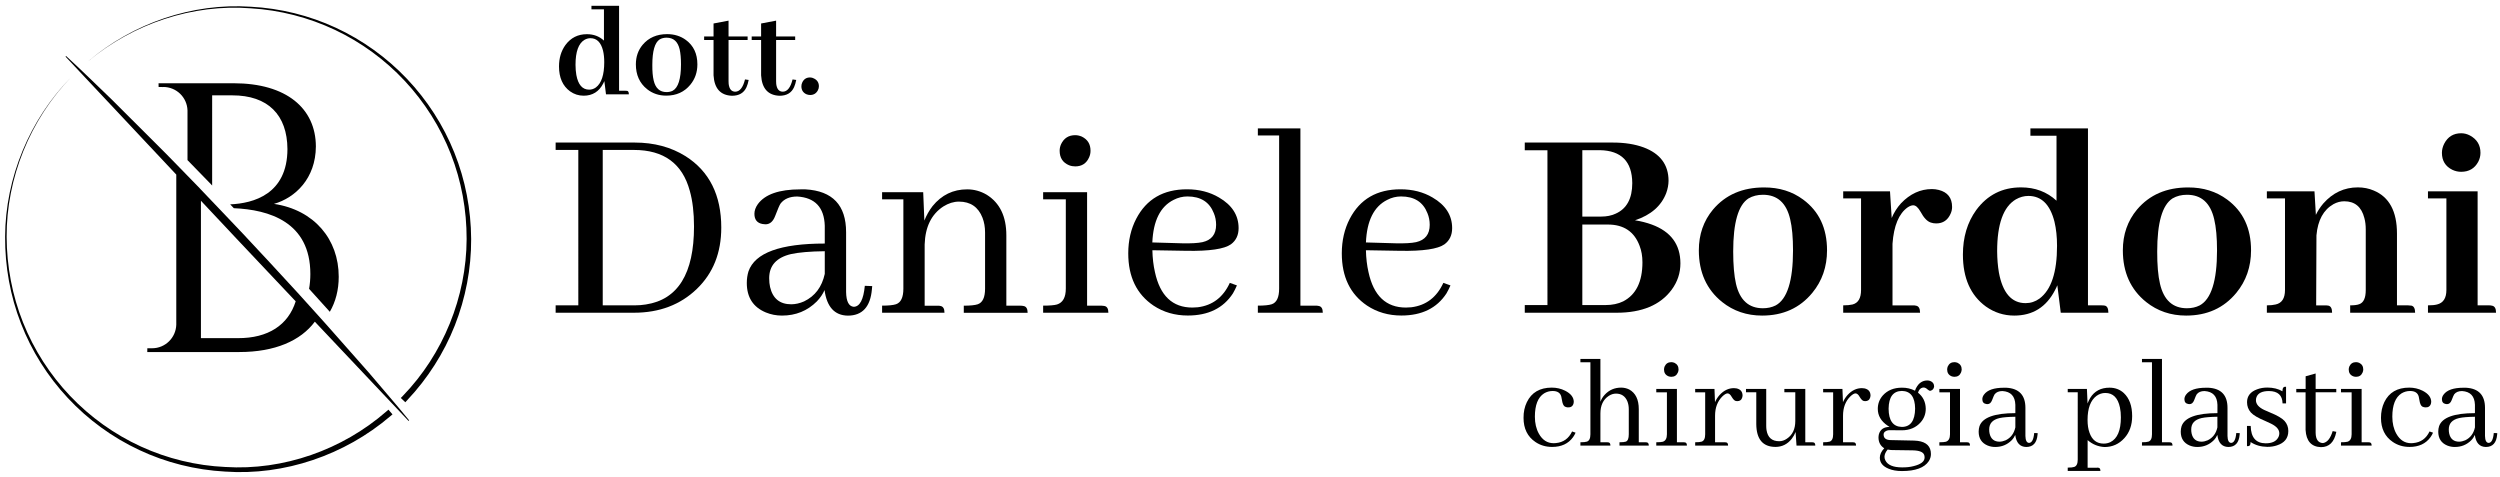 <?xml version="1.0" encoding="UTF-8"?> <!-- Generator: Adobe Illustrator 24.0.2, SVG Export Plug-In . SVG Version: 6.00 Build 0) --> <svg xmlns="http://www.w3.org/2000/svg" xmlns:xlink="http://www.w3.org/1999/xlink" version="1.1" id="Livello_1" x="0px" y="0px" viewBox="0 0 430 82" style="enable-background:new 0 0 430 82;" xml:space="preserve"> <style type="text/css"> .st0{fill:#E05780;} .st1{fill:#C29436;} .st2{fill:#2C7BB6;} .st3{fill:#5E8BA9;} .st4{fill:#A6CEE3;} .st5{fill:#F2F2F2;} .st6{fill:#EAEAEA;} .st7{fill:#514C4B;} .st8{fill:#EBBEBE;} .st9{fill:#D81E5B;} </style> <path d="M109.18,24.52c3.32,0,6.23,0.78,8.73,2.34c4.1,2.6,6.15,6.7,6.15,12.29c0,4.33-1.4,7.84-4.2,10.54 c-2.83,2.73-6.44,4.1-10.83,4.1H95.57v-1.27h3.9V25.79h-3.9v-1.27H109.18z M103.67,25.79v26.73h5.51c0.65,0,1.28-0.05,1.9-0.15 c5.53-0.84,8.29-5.32,8.29-13.41c0-2.37-0.24-4.42-0.73-6.15c-1.27-4.68-4.47-7.02-9.61-7.02H103.67z"></path> <path d="M141.82,49.89c-0.29,0.68-0.73,1.33-1.32,1.95c-1.63,1.63-3.63,2.44-6,2.44c-0.98,0-1.9-0.18-2.78-0.54 c-2.18-0.91-3.27-2.6-3.27-5.07c0-0.72,0.1-1.38,0.29-2c1.11-3.19,5.48-4.78,13.12-4.78v-3.07c-0.1-3.15-1.68-4.83-4.73-5.02 c-1.3,0-2.26,0.41-2.88,1.22c-0.16,0.23-0.47,0.94-0.93,2.15c-0.36,0.94-0.91,1.41-1.66,1.41c-0.16,0-0.33-0.02-0.49-0.05 c-0.94-0.16-1.41-0.75-1.41-1.76c0-0.55,0.2-1.11,0.59-1.66c1.24-1.69,3.67-2.54,7.32-2.54c0.29,0,0.59,0,0.88,0 c4.65,0.26,6.98,2.72,6.98,7.37v10.29c0.03,1.63,0.47,2.47,1.32,2.54c1.04-0.03,1.67-1.24,1.9-3.61l1.27,0.05 c0,0.16-0.02,0.34-0.05,0.54c-0.26,3.02-1.64,4.54-4.15,4.54C143.54,54.25,142.21,52.78,141.82,49.89z M138.3,51.84 c1.89-0.91,3.07-2.49,3.56-4.73v-3.9c-2.54,0.03-4.47,0.2-5.8,0.49c-2.5,0.59-3.76,1.97-3.76,4.15c0,0.55,0.05,1.06,0.15,1.51 c0.46,1.98,1.67,2.98,3.66,2.98C136.82,52.33,137.56,52.17,138.3,51.84z"></path> <path d="M161.72,52.62c0.49,0.07,0.73,0.46,0.73,1.17h-10.73v-1.22c1.11,0,1.9-0.08,2.39-0.24c0.85-0.29,1.27-1.19,1.27-2.68V34.28 h-3.66v-1.22h7.07l0.2,4.88c0.36-0.91,0.83-1.74,1.41-2.49c1.56-1.92,3.54-2.88,5.95-2.88c1.2,0,2.32,0.31,3.37,0.93 c2.24,1.4,3.37,3.72,3.37,6.98v12.1h2.44c0.2,0,0.36,0.02,0.49,0.05c0.49,0.07,0.73,0.46,0.73,1.17h-10.98v-1.22 c1.11,0,1.9-0.08,2.39-0.24c0.85-0.29,1.27-1.19,1.27-2.68v-9.66c0-0.94-0.15-1.79-0.44-2.54c-0.72-1.85-2.07-2.78-4.05-2.78 c-0.91,0-1.8,0.28-2.68,0.83c-2.05,1.33-3.12,3.51-3.22,6.54v10.54h2.2C161.43,52.57,161.59,52.59,161.72,52.62z"></path> <path d="M189.91,52.62c0.49,0.07,0.73,0.46,0.73,1.17h-11.22v-1.22c1.11,0,1.9-0.06,2.39-0.2c1.01-0.32,1.51-1.24,1.51-2.73V34.28 h-3.9v-1.22h7.56v19.51h2.44C189.59,52.57,189.75,52.59,189.91,52.62z M187.33,27.06c-0.46,1.04-1.25,1.56-2.39,1.56 c-0.36,0-0.72-0.06-1.07-0.2c-1.07-0.45-1.61-1.28-1.61-2.49c0-0.39,0.08-0.76,0.24-1.12c0.49-1.04,1.3-1.56,2.44-1.56 c0.36,0,0.73,0.08,1.12,0.24c1.01,0.49,1.51,1.3,1.51,2.44C187.57,26.33,187.49,26.7,187.33,27.06z"></path> <path d="M212.06,50.47c-1.66,2.54-4.24,3.8-7.76,3.8c-2.21,0-4.18-0.57-5.9-1.71c-2.89-1.95-4.34-4.94-4.34-8.98 c0-2.21,0.46-4.2,1.37-5.95c1.76-3.38,4.67-5.07,8.73-5.07c2.08,0,3.92,0.47,5.51,1.41c2.24,1.3,3.37,3.06,3.37,5.27 c0,1.2-0.44,2.13-1.32,2.78c-1.14,0.81-3.69,1.19-7.66,1.12l-5.85-0.1c0.03,1.37,0.18,2.62,0.44,3.76c0.88,4.07,3.02,6.1,6.44,6.1 c0.29,0,0.6-0.02,0.93-0.05c2.54-0.32,4.37-1.72,5.51-4.2l1.22,0.44C212.55,49.56,212.32,50.02,212.06,50.47z M201.86,34.38 c-2.28,1.14-3.5,3.58-3.66,7.32l5.17,0.15c1.5,0.03,2.65-0.03,3.46-0.2c1.56-0.36,2.34-1.35,2.34-2.98c0-0.72-0.13-1.38-0.39-2 c-0.75-1.92-2.26-2.88-4.54-2.88C203.41,33.79,202.61,33.99,201.86,34.38z"></path> <path d="M226.79,52.62c0.49,0.07,0.73,0.46,0.73,1.17h-11.17v-1.22c1.11,0,1.9-0.08,2.39-0.24c0.85-0.29,1.27-1.19,1.27-2.68V23.3 h-3.66v-1.22h7.32v30.49h2.63C226.5,52.57,226.66,52.59,226.79,52.62z"></path> <path d="M248.79,50.47c-1.66,2.54-4.24,3.8-7.76,3.8c-2.21,0-4.18-0.57-5.9-1.71c-2.89-1.95-4.34-4.94-4.34-8.98 c0-2.21,0.46-4.2,1.37-5.95c1.76-3.38,4.67-5.07,8.73-5.07c2.08,0,3.92,0.47,5.51,1.41c2.24,1.3,3.37,3.06,3.37,5.27 c0,1.2-0.44,2.13-1.32,2.78c-1.14,0.81-3.69,1.19-7.66,1.12l-5.85-0.1c0.03,1.37,0.18,2.62,0.44,3.76c0.88,4.07,3.02,6.1,6.44,6.1 c0.29,0,0.6-0.02,0.93-0.05c2.54-0.32,4.37-1.72,5.51-4.2l1.22,0.44C249.28,49.56,249.05,50.02,248.79,50.47z M238.6,34.38 c-2.28,1.14-3.5,3.58-3.66,7.32l5.17,0.15c1.5,0.03,2.65-0.03,3.46-0.2c1.56-0.36,2.34-1.35,2.34-2.98c0-0.72-0.13-1.38-0.39-2 c-0.75-1.92-2.26-2.88-4.54-2.88C240.14,33.79,239.34,33.99,238.6,34.38z"></path> <path d="M286.59,33.21c-0.85,2.21-2.63,3.77-5.37,4.68c1.04,0.16,2,0.41,2.88,0.73c3.28,1.2,4.93,3.43,4.93,6.68 c0,1.66-0.5,3.17-1.51,4.54c-1.95,2.63-5.11,3.95-9.46,3.95h-15.8v-1.32h3.9V25.84h-3.9v-1.32h15.17c2.02,0,3.77,0.28,5.27,0.83 c2.86,1.07,4.29,2.99,4.29,5.76C286.98,31.79,286.85,32.49,286.59,33.21z M272.16,25.84v11.41h3.27c0.91,0,1.72-0.16,2.44-0.49 c1.92-0.84,2.88-2.6,2.88-5.27c-0.03-3.71-1.89-5.59-5.56-5.66H272.16z M272.16,38.62v13.85h4c1.14,0,2.15-0.21,3.02-0.63 c2.21-1.14,3.32-3.38,3.32-6.73c0-1.04-0.16-1.98-0.49-2.83c-0.91-2.44-2.73-3.66-5.46-3.66H272.16z"></path> <path d="M310.15,34.33c2.73,2.02,4.1,4.93,4.1,8.73c0,2.83-0.85,5.27-2.54,7.32c-2.15,2.6-5.02,3.9-8.63,3.9 c-2.63,0-4.93-0.78-6.88-2.34c-2.67-2.15-4-5.11-4-8.88c0-2.73,0.81-5.07,2.44-7.02c2.15-2.54,5.07-3.8,8.78-3.8 C306.02,32.23,308.27,32.93,310.15,34.33z M298.59,48.82c0.65,2.8,2.2,4.2,4.63,4.2c0.81,0,1.54-0.16,2.2-0.49 c1.98-1.07,2.98-4.23,2.98-9.46c0-2.21-0.16-4-0.49-5.37c-0.65-2.8-2.21-4.2-4.68-4.2c-0.94,0-1.77,0.21-2.49,0.63 c-1.76,1.14-2.63,4.18-2.63,9.12C298.11,45.56,298.27,47.42,298.59,48.82z"></path> <path d="M329.52,52.57c0.49,0.07,0.73,0.47,0.73,1.22h-13.22v-1.27c0.65,0,1.19-0.05,1.61-0.15c0.98-0.26,1.46-1.09,1.46-2.49V34.13 h-3.07v-1.22h8.05l0.29,4.59c0.39-0.94,0.93-1.79,1.61-2.54c1.56-1.63,3.33-2.44,5.32-2.44c0.39,0,0.78,0.05,1.17,0.15 c1.53,0.39,2.29,1.37,2.29,2.93c0,0.39-0.08,0.76-0.24,1.12c-0.49,1.14-1.32,1.71-2.49,1.71c-0.33,0-0.63-0.05-0.93-0.15 c-0.62-0.2-1.2-0.81-1.76-1.85c-0.42-0.75-0.84-1.12-1.27-1.12c-0.26,0-0.57,0.11-0.93,0.34c-1.53,1.07-2.41,3.17-2.63,6.29v10.59 h3.56C329.24,52.52,329.39,52.54,329.52,52.57z"></path> <path d="M353.86,49.06c-0.1,0.26-0.23,0.54-0.39,0.83c-1.5,2.93-3.84,4.39-7.02,4.39c-1.79,0-3.41-0.52-4.88-1.56 c-2.63-1.92-3.95-4.89-3.95-8.93c0-2.99,0.76-5.54,2.29-7.66c1.92-2.6,4.49-3.9,7.71-3.9c2.41,0,4.44,0.76,6.1,2.29V23.35h-4.49 v-1.27h9.9v30.44h2.29c0.26,0,0.47,0.02,0.63,0.05c0.39,0.1,0.59,0.5,0.59,1.22h-8.19L353.86,49.06z M343.81,46.87 c0.65,3.51,2.18,5.27,4.59,5.27c0.88,0,1.67-0.26,2.39-0.78c2.02-1.5,3.02-4.52,3.02-9.07c0-1.56-0.15-2.94-0.44-4.15 c-0.75-2.96-2.24-4.44-4.49-4.44c-0.75,0-1.46,0.2-2.15,0.59c-2.15,1.27-3.22,4.24-3.22,8.93 C343.52,44.54,343.62,45.76,343.81,46.87z"></path> <path d="M383.08,34.33c2.73,2.02,4.1,4.93,4.1,8.73c0,2.83-0.85,5.27-2.54,7.32c-2.15,2.6-5.02,3.9-8.63,3.9 c-2.63,0-4.93-0.78-6.88-2.34c-2.67-2.15-4-5.11-4-8.88c0-2.73,0.81-5.07,2.44-7.02c2.15-2.54,5.07-3.8,8.78-3.8 C378.95,32.23,381.19,32.93,383.08,34.33z M371.52,48.82c0.65,2.8,2.2,4.2,4.63,4.2c0.81,0,1.54-0.16,2.2-0.49 c1.98-1.07,2.98-4.23,2.98-9.46c0-2.21-0.16-4-0.49-5.37c-0.65-2.8-2.21-4.2-4.68-4.2c-0.94,0-1.77,0.21-2.49,0.63 c-1.76,1.14-2.63,4.18-2.63,9.12C371.03,45.56,371.19,47.42,371.52,48.82z"></path> <path d="M400.49,52.57c0.42,0.1,0.63,0.5,0.63,1.22h-11.22v-1.27c0.59,0,1.09-0.05,1.51-0.15c1.07-0.23,1.61-1.06,1.61-2.49V34.13 h-3.12v-1.22h8.19l0.24,4.05c0.32-0.68,0.75-1.33,1.27-1.95c1.63-1.85,3.61-2.78,5.95-2.78c0.98,0,1.89,0.18,2.73,0.54 c2.67,1.11,4,3.58,4,7.41v12.34h1.9c0.2,0,0.39,0.02,0.59,0.05c0.42,0.1,0.63,0.5,0.63,1.22h-11.17v-1.27c0.68,0,1.2-0.06,1.56-0.2 c0.75-0.26,1.12-1.07,1.12-2.44V39.45c0-0.72-0.08-1.37-0.24-1.95c-0.49-1.92-1.64-2.88-3.46-2.88c-0.62,0-1.24,0.16-1.85,0.49 c-1.72,0.98-2.7,2.76-2.93,5.37l-0.05,12.05h1.51C400.1,52.52,400.3,52.54,400.49,52.57z"></path> <path d="M428.59,52.57c0.49,0.07,0.73,0.47,0.73,1.22h-11.71v-1.27c0.65,0,1.17-0.05,1.56-0.15c1.07-0.26,1.61-1.09,1.61-2.49V34.13 h-3.17v-1.22h8.54v19.61h2C428.31,52.52,428.46,52.54,428.59,52.57z M426.25,27.84c-0.62,1.14-1.59,1.71-2.93,1.71 c-0.52,0-1.02-0.11-1.51-0.34c-1.2-0.59-1.8-1.56-1.8-2.93c0-0.52,0.13-1.04,0.39-1.56c0.62-1.2,1.59-1.8,2.93-1.8 c0.52,0,1.02,0.13,1.51,0.39c1.2,0.65,1.8,1.64,1.8,2.98C426.64,26.83,426.51,27.35,426.25,27.84z"></path> <g> <path d="M103.95,13.95c-0.05,0.12-0.11,0.26-0.19,0.4c-0.72,1.4-1.84,2.11-3.37,2.11c-0.86,0-1.64-0.25-2.34-0.75 c-1.26-0.92-1.9-2.35-1.9-4.28c0-1.44,0.37-2.66,1.1-3.68c0.92-1.25,2.15-1.87,3.7-1.87c1.16,0,2.13,0.37,2.93,1.1V1.61h-2.15V1 h4.75v14.61h1.1c0.12,0,0.23,0.01,0.3,0.02c0.19,0.05,0.28,0.24,0.28,0.59h-3.93L103.95,13.95z M99.13,12.89 c0.31,1.69,1.05,2.53,2.2,2.53c0.42,0,0.8-0.12,1.15-0.37c0.97-0.72,1.45-2.17,1.45-4.36c0-0.75-0.07-1.41-0.21-1.99 c-0.36-1.42-1.08-2.13-2.15-2.13c-0.36,0-0.7,0.09-1.03,0.28c-1.03,0.61-1.55,2.04-1.55,4.28C98.99,11.78,99.04,12.36,99.13,12.89z "></path> <path d="M117.98,6.88c1.31,0.97,1.97,2.36,1.97,4.19c0,1.36-0.41,2.53-1.22,3.51c-1.03,1.25-2.41,1.87-4.14,1.87 c-1.26,0-2.36-0.37-3.3-1.12c-1.28-1.03-1.92-2.45-1.92-4.26c0-1.31,0.39-2.44,1.17-3.37c1.03-1.22,2.44-1.83,4.21-1.83 C115.99,5.87,117.07,6.21,117.98,6.88z M112.43,13.83c0.31,1.34,1.05,2.01,2.22,2.01c0.39,0,0.74-0.08,1.05-0.23 c0.95-0.52,1.43-2.03,1.43-4.54c0-1.06-0.08-1.92-0.23-2.58c-0.31-1.34-1.06-2.01-2.25-2.01c-0.45,0-0.85,0.1-1.19,0.3 c-0.84,0.55-1.26,2.01-1.26,4.38C112.19,12.27,112.27,13.16,112.43,13.83z"></path> <path d="M121.11,6.27h1.62V4.04l2.58-0.49v2.72h3.28v0.61h-3.28v7.09c0,0.16,0.01,0.31,0.02,0.47c0.11,0.89,0.49,1.33,1.15,1.33 c0.76-0.02,1.32-0.72,1.66-2.11l0.63,0.09c-0.09,0.48-0.22,0.9-0.37,1.24c-0.44,0.98-1.27,1.48-2.51,1.48 c-1.97-0.08-3.02-1.25-3.16-3.51V6.88h-1.62V6.27z"></path> <path d="M129.29,6.27h1.62V4.04l2.58-0.49v2.72h3.28v0.61h-3.28v7.09c0,0.16,0.01,0.31,0.02,0.47c0.11,0.89,0.49,1.33,1.15,1.33 c0.76-0.02,1.32-0.72,1.66-2.11l0.63,0.09c-0.09,0.48-0.22,0.9-0.37,1.24c-0.44,0.98-1.27,1.48-2.51,1.48 c-1.97-0.08-3.02-1.25-3.16-3.51V6.88h-1.62V6.27z"></path> <path d="M140.67,15.54c-0.28,0.53-0.73,0.8-1.33,0.8c-0.22,0-0.44-0.05-0.66-0.14c-0.56-0.27-0.84-0.72-0.84-1.36 c0-0.23,0.05-0.46,0.16-0.68c0.27-0.56,0.71-0.84,1.33-0.84c0.23,0,0.47,0.06,0.7,0.19c0.55,0.28,0.82,0.73,0.82,1.33 C140.85,15.09,140.79,15.32,140.67,15.54z"></path> </g> <path d="M262.62,69.17c0.81-1.67,2.24-2.5,4.29-2.5c0.83,0,1.59,0.18,2.29,0.53c0.99,0.5,1.49,1.15,1.49,1.93 c0,0.09-0.02,0.19-0.05,0.3c-0.14,0.46-0.47,0.67-0.99,0.64c-0.18-0.02-0.35-0.06-0.5-0.14c-0.24-0.15-0.41-0.53-0.5-1.15 c-0.05-0.26-0.08-0.45-0.11-0.57c-0.17-0.64-0.66-0.96-1.49-0.96c-0.54,0-1.02,0.14-1.47,0.41c-1.05,0.67-1.58,2.01-1.58,4.01 c0,1.13,0.23,2.11,0.69,2.93c0.61,1.09,1.46,1.63,2.54,1.63c0.12,0,0.24-0.01,0.37-0.02c1.3-0.12,2.23-0.79,2.8-2l0.6,0.21 c-0.11,0.26-0.25,0.52-0.44,0.78c-0.81,1.12-2.01,1.67-3.6,1.67c-1.07,0-2.03-0.28-2.87-0.85c-1.36-0.92-2.04-2.3-2.04-4.15 C262.04,70.87,262.23,69.97,262.62,69.17z"></path> <path d="M276.65,76.09c0.23,0.03,0.34,0.21,0.34,0.55h-5.16v-0.57c0.52,0,0.89-0.04,1.12-0.11c0.4-0.14,0.6-0.56,0.6-1.26V62.31 h-1.72v-0.57h3.44v7.36c0.17-0.44,0.41-0.84,0.73-1.19c0.76-0.83,1.71-1.24,2.84-1.24c0.49,0,0.95,0.11,1.38,0.32 c1.1,0.6,1.65,1.73,1.65,3.39v5.69h1.15c0.09,0,0.17,0.01,0.23,0.02c0.23,0.03,0.34,0.21,0.34,0.55h-5.04v-0.57 c0.52,0,0.89-0.04,1.1-0.11c0.34-0.14,0.5-0.56,0.5-1.26v-4.31c0-0.5-0.08-0.96-0.25-1.38c-0.37-0.87-1.02-1.31-1.95-1.31 c-0.43,0-0.84,0.13-1.24,0.39c-0.96,0.63-1.44,1.64-1.44,3.03v4.95h1.15C276.51,76.07,276.59,76.08,276.65,76.09z"></path> <path d="M289.81,76.09c0.23,0.03,0.34,0.21,0.34,0.55h-5.27v-0.57c0.52,0,0.89-0.03,1.12-0.09c0.47-0.15,0.71-0.58,0.71-1.28v-7.22 h-1.83V66.9h3.55v9.17h1.15C289.65,76.07,289.73,76.08,289.81,76.09z M288.59,64.08c-0.21,0.49-0.59,0.73-1.12,0.73 c-0.17,0-0.34-0.03-0.5-0.09c-0.5-0.21-0.76-0.6-0.76-1.17c0-0.18,0.04-0.36,0.11-0.53c0.23-0.49,0.61-0.73,1.15-0.73 c0.17,0,0.34,0.04,0.53,0.11c0.47,0.23,0.71,0.61,0.71,1.15C288.71,63.74,288.67,63.91,288.59,64.08z"></path> <path d="M296.89,76.09c0.23,0.03,0.34,0.21,0.34,0.55h-5.66v-0.57c0.52,0,0.89-0.04,1.12-0.11c0.4-0.14,0.6-0.56,0.6-1.26v-7.22 h-1.72V66.9h3.32l0.09,2.27c0.2-0.46,0.47-0.87,0.8-1.24c0.72-0.78,1.54-1.17,2.45-1.17c0.14,0,0.28,0.01,0.44,0.04 c0.7,0.15,1.05,0.57,1.05,1.26c0,0.09-0.02,0.18-0.05,0.28c-0.12,0.44-0.41,0.66-0.87,0.66c-0.09,0-0.18-0.01-0.28-0.04 c-0.21-0.06-0.44-0.31-0.69-0.73c-0.21-0.38-0.45-0.57-0.71-0.57c-0.23,0.02-0.51,0.18-0.85,0.5c-0.86,0.84-1.28,1.96-1.28,3.35 v4.56h1.65C296.75,76.07,296.83,76.08,296.89,76.09z"></path> <path d="M311.89,76.09c0.23,0.03,0.34,0.21,0.34,0.55H309l-0.16-2.34c-0.17,0.43-0.39,0.82-0.66,1.17c-0.73,0.93-1.67,1.4-2.82,1.4 c-2.17-0.02-3.26-1.33-3.28-3.94v-5.46h-1.77V66.9h3.48v6.37c0,0.24,0.02,0.47,0.05,0.69c0.2,1.28,0.92,1.93,2.18,1.93 c0.46,0,0.9-0.14,1.33-0.44c0.96-0.64,1.44-1.65,1.44-3.03v-4.95h-1.88V66.9h3.6v9.17h1.15C311.75,76.07,311.82,76.08,311.89,76.09z "></path> <path d="M318.9,76.09c0.23,0.03,0.34,0.21,0.34,0.55h-5.66v-0.57c0.52,0,0.89-0.04,1.12-0.11c0.4-0.14,0.6-0.56,0.6-1.26v-7.22 h-1.72V66.9h3.32l0.09,2.27c0.2-0.46,0.47-0.87,0.8-1.24c0.72-0.78,1.54-1.17,2.45-1.17c0.14,0,0.28,0.01,0.44,0.04 c0.7,0.15,1.05,0.57,1.05,1.26c0,0.09-0.02,0.18-0.05,0.28c-0.12,0.44-0.41,0.66-0.87,0.66c-0.09,0-0.18-0.01-0.28-0.04 c-0.21-0.06-0.44-0.31-0.69-0.73c-0.21-0.38-0.45-0.57-0.71-0.57c-0.23,0.02-0.51,0.18-0.85,0.5c-0.86,0.84-1.28,1.96-1.28,3.35 v4.56h1.65C318.76,76.07,318.84,76.08,318.9,76.09z"></path> <path d="M329.38,67.2c0.09-0.29,0.22-0.56,0.39-0.8c0.44-0.64,1.02-0.96,1.74-0.96c0.17,0,0.34,0.03,0.5,0.09 c0.44,0.17,0.66,0.49,0.66,0.96c-0.06,0.4-0.28,0.64-0.66,0.73c-0.14,0-0.29-0.08-0.46-0.23c-0.24-0.23-0.47-0.34-0.69-0.34 c-0.06,0-0.12,0.01-0.18,0.02c-0.38,0.09-0.64,0.38-0.78,0.87c0.87,0.69,1.31,1.61,1.33,2.75c0,0.9-0.29,1.68-0.87,2.34 c-0.81,0.92-1.9,1.38-3.26,1.38l-2.02-0.02c-0.12,0-0.24,0.01-0.34,0.02c-0.5,0.11-0.76,0.36-0.76,0.76 c0.02,0.57,0.37,0.87,1.08,0.92l4.17,0.09c0.21,0,0.42,0.02,0.62,0.05c1.51,0.2,2.27,0.96,2.27,2.27c0,0.43-0.12,0.83-0.37,1.22 c-0.75,1.13-2.29,1.7-4.61,1.7c-0.92,0-1.69-0.14-2.32-0.41c-0.99-0.41-1.49-1.04-1.49-1.88c0-0.55,0.25-1.09,0.76-1.63 c-0.64-0.4-0.97-1-0.99-1.81c0-0.2,0.02-0.4,0.07-0.6c0.24-0.84,0.86-1.26,1.83-1.26c-0.11-0.06-0.21-0.13-0.32-0.21 c-1.13-0.76-1.7-1.73-1.7-2.89c0-0.89,0.29-1.66,0.87-2.32c0.81-0.89,1.9-1.33,3.28-1.33C327.95,66.67,328.69,66.85,329.38,67.2z M329.15,80.17c1.25-0.31,1.88-0.8,1.88-1.47c0-0.18-0.02-0.34-0.07-0.46c-0.18-0.5-0.85-0.76-1.99-0.78l-3.53-0.05 c-0.2,0-0.45-0.03-0.76-0.09c-0.35,0.41-0.54,0.83-0.55,1.24c0,0.21,0.05,0.43,0.16,0.64c0.4,0.79,1.35,1.19,2.87,1.19 C327.87,80.4,328.54,80.33,329.15,80.17z M327.13,73.43c1.48-0.01,2.24-1.06,2.27-3.14c-0.02-2-0.77-3.02-2.27-3.05 c-1.5,0.02-2.26,1.03-2.29,3.05C324.85,72.36,325.62,73.4,327.13,73.43z"></path> <path d="M338.5,76.09c0.23,0.03,0.34,0.21,0.34,0.55h-5.27v-0.57c0.52,0,0.89-0.03,1.12-0.09c0.47-0.15,0.71-0.58,0.71-1.28v-7.22 h-1.83V66.9h3.55v9.17h1.15C338.35,76.07,338.43,76.08,338.5,76.09z M337.29,64.08c-0.21,0.49-0.59,0.73-1.12,0.73 c-0.17,0-0.34-0.03-0.5-0.09c-0.5-0.21-0.76-0.6-0.76-1.17c0-0.18,0.04-0.36,0.11-0.53c0.23-0.49,0.61-0.73,1.15-0.73 c0.17,0,0.34,0.04,0.53,0.11c0.47,0.23,0.71,0.61,0.71,1.15C337.4,63.74,337.36,63.91,337.29,64.08z"></path> <path d="M346.62,74.81c-0.14,0.32-0.34,0.63-0.62,0.92c-0.76,0.76-1.7,1.15-2.82,1.15c-0.46,0-0.89-0.08-1.31-0.25 c-1.02-0.43-1.54-1.22-1.54-2.38c0-0.34,0.05-0.65,0.14-0.94c0.52-1.5,2.58-2.25,6.17-2.25v-1.44c-0.05-1.48-0.79-2.27-2.22-2.36 c-0.61,0-1.06,0.19-1.35,0.57c-0.08,0.11-0.22,0.44-0.44,1.01c-0.17,0.44-0.43,0.67-0.78,0.67c-0.08,0-0.15-0.01-0.23-0.02 c-0.44-0.08-0.66-0.35-0.66-0.83c0-0.26,0.09-0.52,0.28-0.78c0.58-0.8,1.73-1.19,3.44-1.19c0.14,0,0.28,0,0.41,0 c2.19,0.12,3.28,1.28,3.28,3.46v4.84c0.02,0.76,0.22,1.16,0.62,1.19c0.49-0.01,0.79-0.58,0.89-1.7l0.6,0.02 c0,0.08-0.01,0.16-0.02,0.25c-0.12,1.42-0.77,2.13-1.95,2.13C347.43,76.86,346.8,76.17,346.62,74.81z M344.97,75.73 c0.89-0.43,1.44-1.17,1.67-2.22v-1.83c-1.19,0.02-2.1,0.09-2.73,0.23c-1.18,0.28-1.77,0.92-1.77,1.95c0,0.26,0.02,0.5,0.07,0.71 c0.21,0.93,0.79,1.4,1.72,1.4C344.27,75.96,344.62,75.88,344.97,75.73z"></path> <path d="M360.7,80.43c0.09,0,0.17,0.01,0.23,0.02c0.23,0.03,0.34,0.21,0.34,0.55h-5.62v-0.57c0.52,0,0.89-0.04,1.12-0.12 c0.4-0.14,0.6-0.56,0.6-1.26V67.47h-1.72V66.9h3.3l0.11,2.5c0.12-0.34,0.28-0.66,0.46-0.96c0.73-1.18,1.84-1.76,3.32-1.76 c0.96,0,1.78,0.31,2.45,0.92c0.96,0.9,1.44,2.22,1.44,3.97c0,1.53-0.44,2.79-1.33,3.78c-0.92,1.02-2.06,1.54-3.42,1.54 c-1.1-0.06-2.07-0.46-2.91-1.19v4.75H360.7z M360.6,68.09c-1.02,0.76-1.54,2.14-1.54,4.13c0,0.86,0.11,1.6,0.34,2.22 c0.44,1.24,1.25,1.86,2.43,1.86c0.41,0,0.79-0.08,1.15-0.25c1.21-0.6,1.81-2.02,1.81-4.26c0-0.63-0.05-1.19-0.16-1.7 c-0.35-1.67-1.19-2.5-2.52-2.5C361.57,67.59,361.06,67.76,360.6,68.09z"></path> <path d="M373.33,76.09c0.23,0.03,0.34,0.21,0.34,0.55h-5.25v-0.57c0.52,0,0.89-0.04,1.12-0.11c0.4-0.14,0.6-0.56,0.6-1.26V62.31 h-1.72v-0.57h3.44v14.33h1.24C373.19,76.07,373.27,76.08,373.33,76.09z"></path> <path d="M381.38,74.81c-0.14,0.32-0.34,0.63-0.62,0.92c-0.76,0.76-1.7,1.15-2.82,1.15c-0.46,0-0.89-0.08-1.31-0.25 c-1.02-0.43-1.54-1.22-1.54-2.38c0-0.34,0.05-0.65,0.14-0.94c0.52-1.5,2.58-2.25,6.17-2.25v-1.44c-0.05-1.48-0.79-2.27-2.22-2.36 c-0.61,0-1.06,0.19-1.35,0.57c-0.08,0.11-0.22,0.44-0.44,1.01c-0.17,0.44-0.43,0.67-0.78,0.67c-0.08,0-0.15-0.01-0.23-0.02 c-0.44-0.08-0.66-0.35-0.66-0.83c0-0.26,0.09-0.52,0.28-0.78c0.58-0.8,1.73-1.19,3.44-1.19c0.14,0,0.28,0,0.41,0 c2.19,0.12,3.28,1.28,3.28,3.46v4.84c0.02,0.76,0.22,1.16,0.62,1.19c0.49-0.01,0.79-0.58,0.89-1.7l0.6,0.02 c0,0.08-0.01,0.16-0.02,0.25c-0.12,1.42-0.77,2.13-1.95,2.13C382.18,76.86,381.56,76.17,381.38,74.81z M379.72,75.73 c0.89-0.43,1.44-1.17,1.67-2.22v-1.83c-1.19,0.02-2.1,0.09-2.73,0.23c-1.18,0.28-1.77,0.92-1.77,1.95c0,0.26,0.02,0.5,0.07,0.71 c0.21,0.93,0.79,1.4,1.72,1.4C379.03,75.96,379.37,75.88,379.72,75.73z"></path> <path d="M389.7,76.25c1.05,0,1.77-0.32,2.13-0.96c0.14-0.23,0.21-0.48,0.21-0.76c0-0.64-0.47-1.19-1.4-1.65 c-0.2-0.11-0.53-0.26-0.99-0.46c-1.25-0.52-2.09-1.01-2.5-1.47c-0.44-0.5-0.66-1.09-0.66-1.77c0-1.05,0.58-1.8,1.74-2.22 c0.53-0.2,1.12-0.3,1.74-0.3c1.01,0,1.88,0.21,2.61,0.64c0-0.44,0.11-0.7,0.32-0.76c0.09-0.01,0.19-0.02,0.3-0.02v2.87h-0.6 c-0.03-1.41-0.81-2.12-2.34-2.13c-1.15,0-1.86,0.34-2.13,1.01c-0.08,0.18-0.11,0.38-0.11,0.57c0,0.66,0.47,1.22,1.42,1.67 c0.21,0.11,0.55,0.25,1.01,0.44c1.24,0.5,2.06,0.99,2.48,1.44c0.44,0.49,0.66,1.07,0.66,1.74c0,1.24-0.66,2.06-1.97,2.48 c-0.5,0.17-1.05,0.25-1.65,0.25c-1.1-0.02-2.06-0.29-2.87-0.83c0,0.4-0.1,0.63-0.3,0.69c-0.09,0.01-0.2,0.02-0.32,0.02v-3.48h0.64 C387.16,75.25,388.02,76.24,389.7,76.25z"></path> <path d="M394.97,66.9h1.6v-2.18l1.72-0.48v2.66h3.55v0.57h-3.55v6.97c0.02,1.15,0.44,1.73,1.26,1.77c0.73-0.11,1.29-0.8,1.67-2.06 l0.62,0.12c0,0.02,0,0.03,0,0.05c-0.35,1.73-1.23,2.59-2.64,2.59c-1.65-0.06-2.53-1.05-2.64-2.96v-6.47h-1.6V66.9z"></path> <path d="M407.58,76.09c0.23,0.03,0.34,0.21,0.34,0.55h-5.27v-0.57c0.52,0,0.89-0.03,1.12-0.09c0.47-0.15,0.71-0.58,0.71-1.28v-7.22 h-1.83V66.9h3.55v9.17h1.15C407.43,76.07,407.5,76.08,407.58,76.09z M406.36,64.08c-0.21,0.49-0.59,0.73-1.12,0.73 c-0.17,0-0.34-0.03-0.5-0.09c-0.5-0.21-0.76-0.6-0.76-1.17c0-0.18,0.04-0.36,0.11-0.53c0.23-0.49,0.61-0.73,1.15-0.73 c0.17,0,0.34,0.04,0.53,0.11c0.47,0.23,0.71,0.61,0.71,1.15C406.48,63.74,406.44,63.91,406.36,64.08z"></path> <path d="M410.1,69.17c0.81-1.67,2.24-2.5,4.29-2.5c0.83,0,1.59,0.18,2.29,0.53c0.99,0.5,1.49,1.15,1.49,1.93 c0,0.09-0.02,0.19-0.05,0.3c-0.14,0.46-0.47,0.67-0.99,0.64c-0.18-0.02-0.35-0.06-0.5-0.14c-0.24-0.15-0.41-0.53-0.5-1.15 c-0.05-0.26-0.08-0.45-0.11-0.57c-0.17-0.64-0.66-0.96-1.49-0.96c-0.54,0-1.02,0.14-1.47,0.41c-1.05,0.67-1.58,2.01-1.58,4.01 c0,1.13,0.23,2.11,0.69,2.93c0.61,1.09,1.46,1.63,2.54,1.63c0.12,0,0.24-0.01,0.37-0.02c1.3-0.12,2.23-0.79,2.8-2l0.6,0.21 c-0.11,0.26-0.25,0.52-0.44,0.78c-0.81,1.12-2.01,1.67-3.6,1.67c-1.07,0-2.03-0.28-2.87-0.85c-1.36-0.92-2.04-2.3-2.04-4.15 C409.53,70.87,409.72,69.97,410.1,69.17z"></path> <path d="M425.67,74.81c-0.14,0.32-0.34,0.63-0.62,0.92c-0.76,0.76-1.7,1.15-2.82,1.15c-0.46,0-0.89-0.08-1.31-0.25 c-1.02-0.43-1.54-1.22-1.54-2.38c0-0.34,0.05-0.65,0.14-0.94c0.52-1.5,2.58-2.25,6.17-2.25v-1.44c-0.05-1.48-0.79-2.27-2.22-2.36 c-0.61,0-1.06,0.19-1.35,0.57c-0.08,0.11-0.22,0.44-0.44,1.01c-0.17,0.44-0.43,0.67-0.78,0.67c-0.08,0-0.15-0.01-0.23-0.02 c-0.44-0.08-0.66-0.35-0.66-0.83c0-0.26,0.09-0.52,0.28-0.78c0.58-0.8,1.73-1.19,3.44-1.19c0.14,0,0.28,0,0.41,0 c2.19,0.12,3.28,1.28,3.28,3.46v4.84c0.02,0.76,0.22,1.16,0.62,1.19c0.49-0.01,0.79-0.58,0.89-1.7l0.6,0.02 c0,0.08-0.01,0.16-0.02,0.25c-0.12,1.42-0.77,2.13-1.95,2.13C426.48,76.86,425.85,76.17,425.67,74.81z M424.02,75.73 c0.89-0.43,1.44-1.17,1.67-2.22v-1.83c-1.19,0.02-2.1,0.09-2.73,0.23c-1.18,0.28-1.77,0.92-1.77,1.95c0,0.26,0.02,0.5,0.07,0.71 c0.21,0.93,0.79,1.4,1.72,1.4C423.32,75.96,423.67,75.88,424.02,75.73z"></path> <g> <path d="M28.07,14.96c2.27-0.01,4.11,1.79,4.18,4.03v8.55c1.33,1.37,2.66,2.75,4,4.11l0.24,0.26V16.4h3.44 c6.17-0.01,9.48,3.37,9.51,9.25c-0.02,7.76-5.85,9.33-9.85,9.5l0.63,0.66c6.04,0.26,13.17,2.35,13.16,11.33 c0,0.9-0.08,1.75-0.22,2.54c1.2,1.31,2.39,2.63,3.57,3.95c1-1.73,1.53-3.76,1.53-6.02c0.01-6.44-4.22-11.51-11.14-12.54 c3.67-1.05,7.18-4.37,7.21-9.88c-0.02-6.52-5.03-10.87-14.15-10.87l-12.91,0l0.01,0.65H28.07z"></path> <path d="M56.28,55.99c-0.49-0.56-0.99-1.11-1.49-1.66c-1.18-1.32-2.37-2.64-3.57-3.95c-3.14-3.44-6.31-6.84-9.49-10.24l-3.45-3.63 l-0.63-0.66l-3.09-3.24l-0.24-0.26c-1.34-1.37-2.66-2.74-4-4.11c-1.17-1.2-2.34-2.4-3.53-3.57l-7.62-7.6 c-2.6-2.48-5.14-5.01-7.8-7.43l-0.1,0.1l19.05,20.29v25.82c-0.07,2.25-1.9,4.05-4.16,4.05h-0.82l-0.01,0.65h15.84 c6.11,0,10.54-1.94,12.98-5.22l16.12,17.07l0.1-0.1c-2.26-2.79-4.64-5.48-6.95-8.23L56.28,55.99z M40.94,58.16h-6.38V34.53 l6.16,6.56l10.14,10.74C49.57,55.91,46.11,58.18,40.94,58.16z"></path> </g> <g> <g> <path d="M15.2,10.51C22.86,4,33.07,0.47,43.16,1.16c5.03,0.26,10.02,1.49,14.6,3.61c4.58,2.12,8.76,5.12,12.24,8.79 c3.48,3.67,6.27,8,8.15,12.7c1.89,4.7,2.86,9.77,2.89,14.85c0.02,5.08-0.95,10.16-2.82,14.89c-1.87,4.73-4.66,9.1-8.15,12.8 l-0.36,0.39l-0.77-0.74l0.37-0.38c6.9-7.14,10.92-16.99,10.95-26.96c0.01-4.98-0.89-9.96-2.71-14.6 c-1.81-4.64-4.52-8.94-7.92-12.58c-3.4-3.65-7.5-6.65-12.02-8.79C53.07,3,48.14,1.73,43.14,1.43C33.13,0.65,22.92,4.07,15.2,10.51 z"></path> </g> <g> <path d="M12.21,13.3C5.17,20.59,1.1,30.63,1.14,40.73c0.02,5.04,0.96,10.08,2.83,14.75c1.86,4.67,4.63,8.98,8.09,12.62 c3.46,3.64,7.61,6.61,12.17,8.7c4.56,2.09,9.51,3.29,14.51,3.52c10.02,0.64,20.14-2.96,27.67-9.51l0.4-0.35l0.7,0.81l-0.4,0.34 c-7.8,6.65-18.19,10.23-28.41,9.5c-5.1-0.28-10.14-1.54-14.75-3.71c-4.62-2.16-8.81-5.22-12.28-8.94 c-3.48-3.72-6.24-8.1-8.07-12.84c-1.85-4.74-2.75-9.82-2.72-14.9C0.92,30.56,5.11,20.52,12.21,13.3z"></path> </g> </g> </svg> 